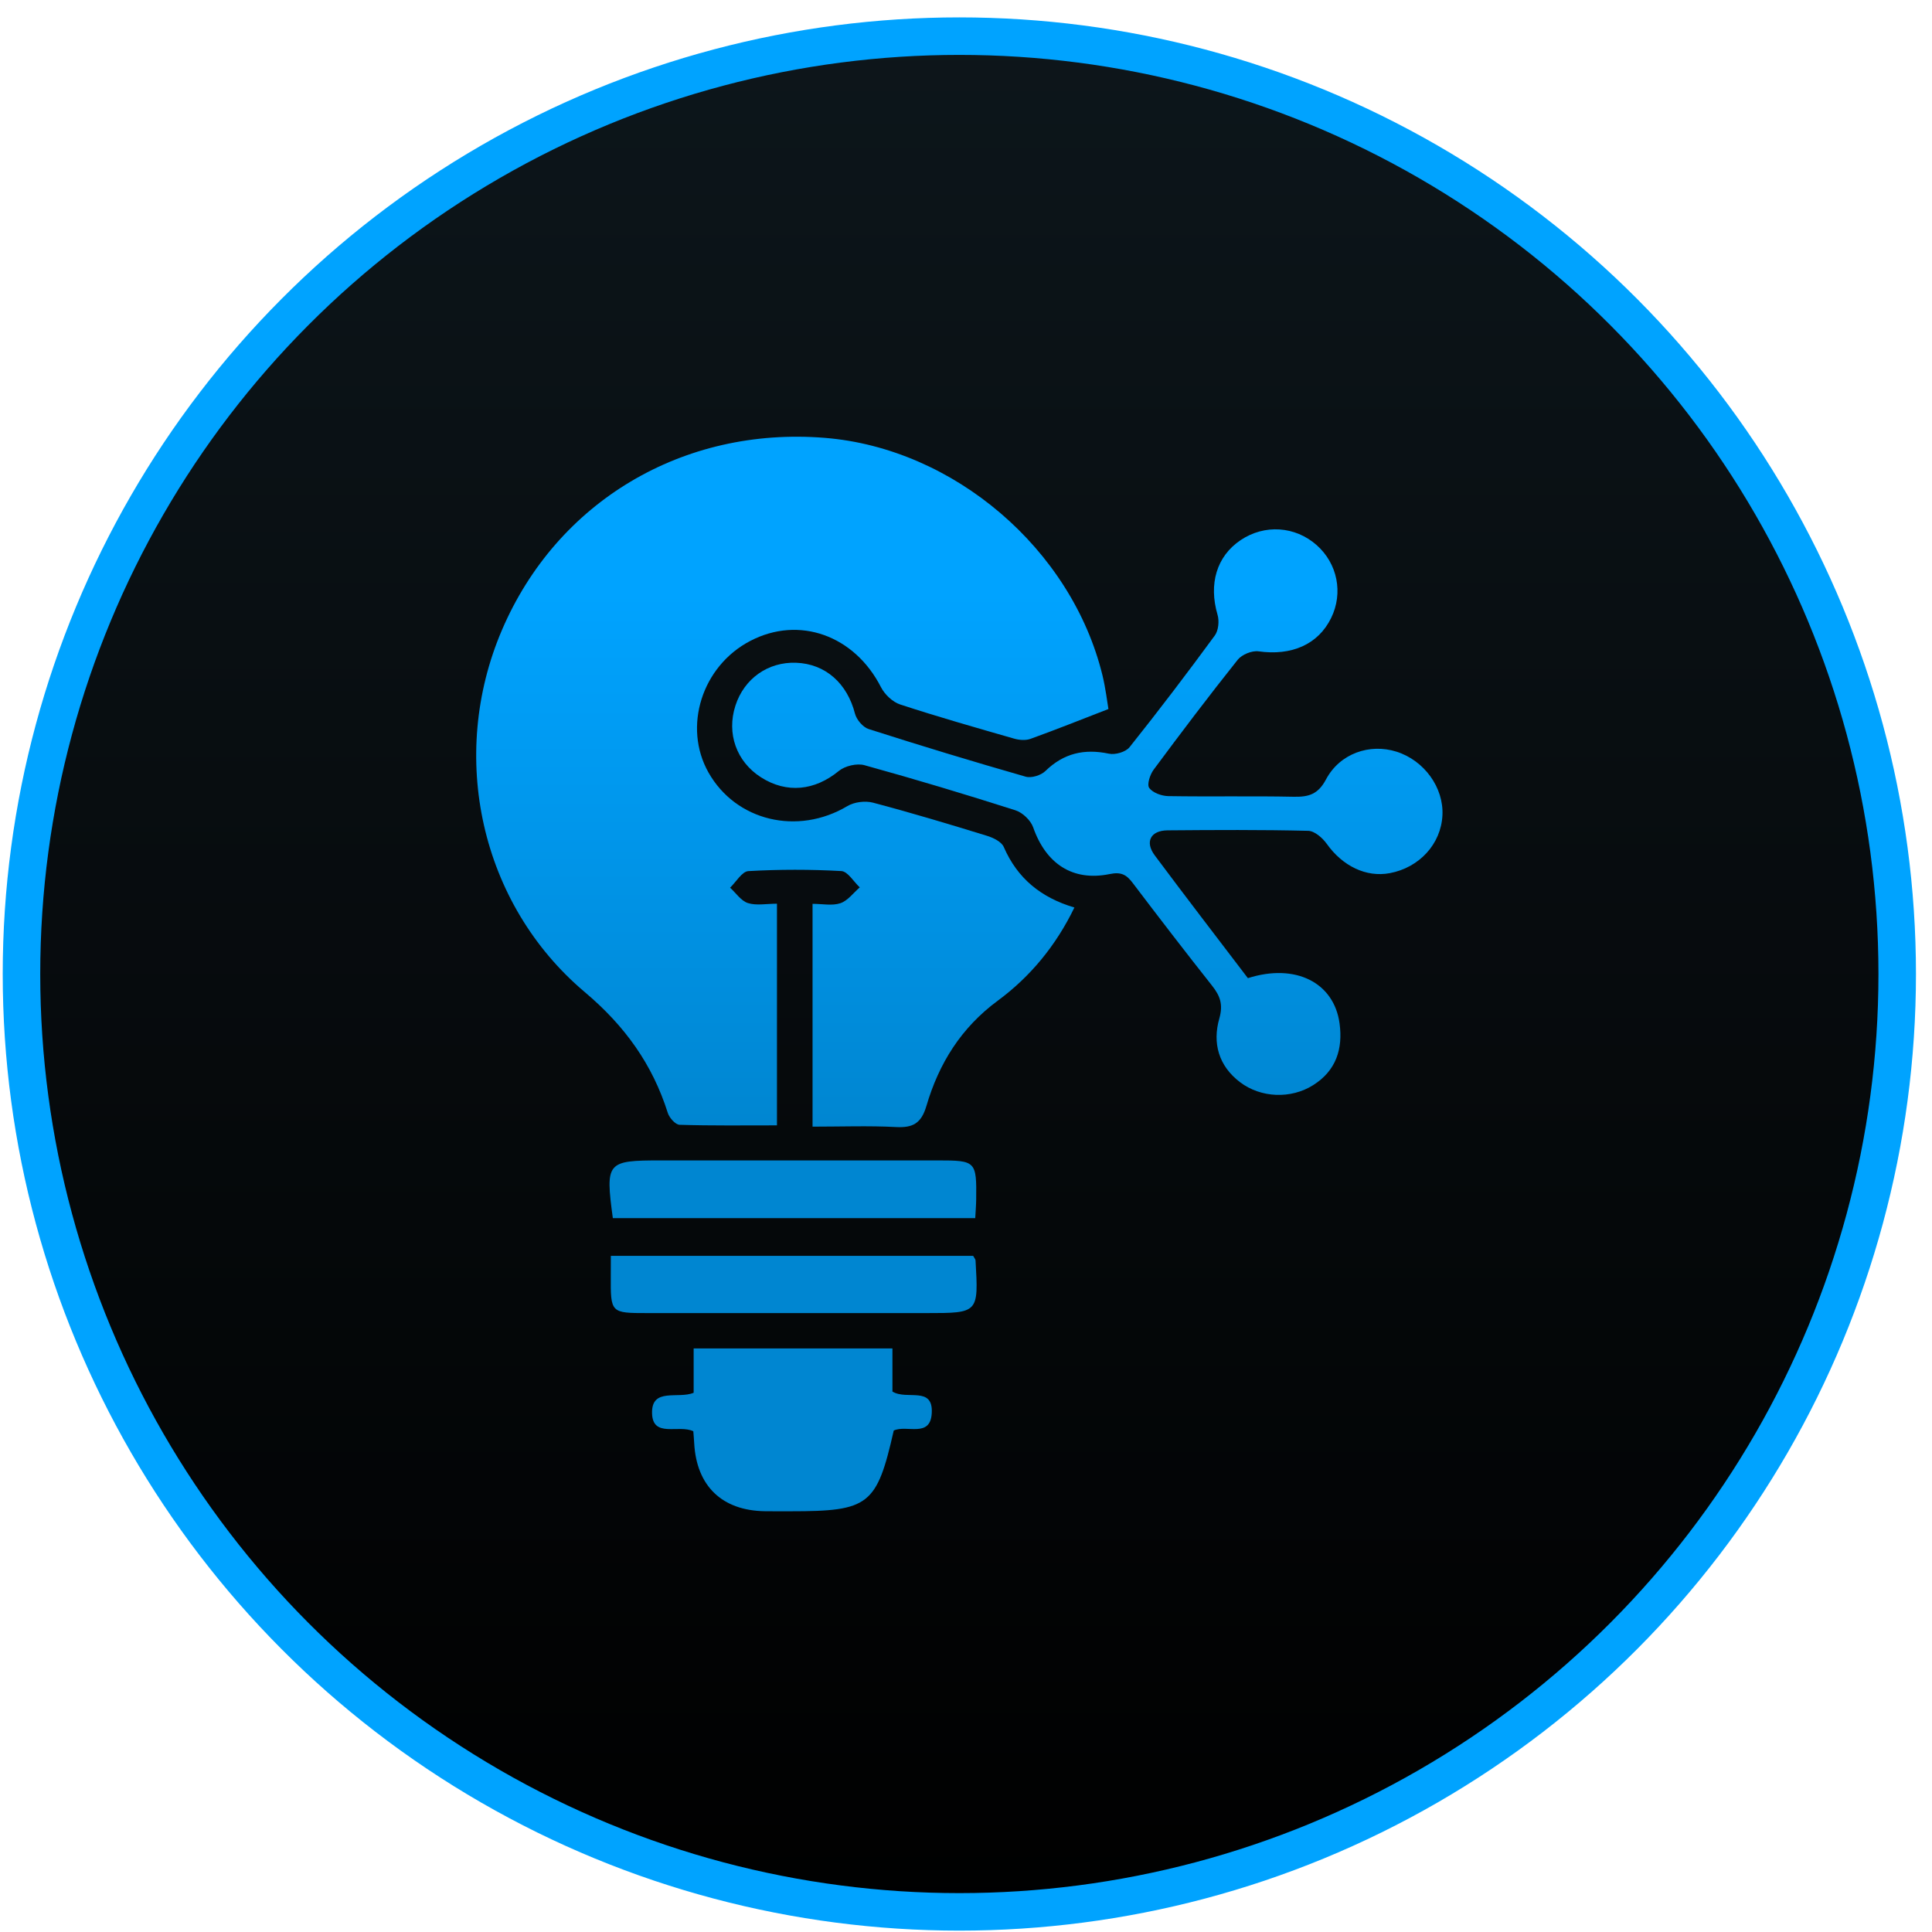 <svg width="103" height="103" viewBox="0 0 103 103" fill="none" xmlns="http://www.w3.org/2000/svg">
<circle cx="51.145" cy="51.927" r="50" fill="url(#paint0_linear_233_6)" stroke="#00A3FF" stroke-width="2"/>
<path d="M43.319 60.065C43.319 56.022 43.319 52.19 43.319 48.186C43.849 48.186 44.373 48.299 44.807 48.151C45.199 48.017 45.497 47.6 45.836 47.309C45.511 47.005 45.197 46.46 44.856 46.439C43.208 46.347 41.549 46.347 39.899 46.441C39.557 46.46 39.246 47.018 38.923 47.325C39.237 47.609 39.507 48.027 39.871 48.144C40.321 48.288 40.85 48.179 41.422 48.179C41.422 52.148 41.422 56.008 41.422 59.996C39.666 59.996 37.947 60.019 36.23 59.966C36.009 59.959 35.685 59.594 35.602 59.334C34.781 56.735 33.311 54.693 31.186 52.9C25.593 48.184 23.892 40.294 26.758 33.593C29.688 26.74 36.41 22.736 43.969 23.343C50.843 23.895 57.132 29.264 58.777 36.009C58.945 36.704 59.028 37.422 59.093 37.8C57.586 38.384 56.271 38.91 54.939 39.39C54.679 39.484 54.333 39.457 54.058 39.376C52.03 38.794 49.997 38.215 47.992 37.558C47.588 37.426 47.168 37.025 46.969 36.639C45.559 33.875 42.603 32.806 39.994 34.172C37.423 35.513 36.399 38.748 37.769 41.18C39.234 43.776 42.53 44.552 45.174 42.976C45.541 42.756 46.122 42.683 46.538 42.791C48.578 43.329 50.601 43.938 52.618 44.559C52.953 44.662 53.393 44.875 53.513 45.154C54.238 46.825 55.489 47.851 57.279 48.382C56.301 50.406 54.932 52.067 53.195 53.348C51.233 54.795 50.052 56.705 49.39 58.96C49.117 59.887 48.672 60.134 47.768 60.086C46.321 60.01 44.865 60.065 43.319 60.065Z" fill="url(#paint1_linear_233_6)"/>
<path d="M66.528 52.148C69.07 51.338 71.117 52.386 71.415 54.557C71.602 55.921 71.23 57.079 70.014 57.848C68.821 58.604 67.218 58.535 66.108 57.693C64.961 56.821 64.633 55.6 65.005 54.299C65.219 53.546 65.046 53.09 64.615 52.545C63.184 50.738 61.779 48.908 60.387 47.072C60.053 46.631 59.774 46.472 59.157 46.599C57.182 47.002 55.761 46.045 55.082 44.111C54.951 43.735 54.519 43.322 54.139 43.2C51.471 42.348 48.788 41.541 46.088 40.795C45.682 40.682 45.049 40.832 44.719 41.102C43.443 42.15 41.948 42.32 40.568 41.439C39.262 40.604 38.727 39.104 39.207 37.62C39.673 36.178 40.942 35.28 42.44 35.333C44.009 35.389 45.169 36.434 45.582 38.049C45.666 38.37 46.005 38.771 46.312 38.868C49.09 39.757 51.88 40.604 54.683 41.407C54.988 41.494 55.495 41.335 55.731 41.107C56.707 40.156 57.805 39.904 59.12 40.181C59.457 40.253 60.016 40.091 60.219 39.835C61.776 37.883 63.288 35.894 64.765 33.88C64.961 33.612 65.009 33.106 64.91 32.774C64.43 31.138 64.857 29.659 66.14 28.796C67.414 27.94 69.045 28.046 70.192 29.059C71.306 30.044 71.62 31.614 70.967 32.945C70.275 34.362 68.851 34.973 67.095 34.724C66.745 34.676 66.207 34.895 65.985 35.174C64.453 37.096 62.969 39.058 61.504 41.033C61.31 41.294 61.137 41.827 61.269 42.007C61.458 42.267 61.931 42.436 62.284 42.443C64.513 42.48 66.745 42.431 68.971 42.477C69.767 42.493 70.268 42.35 70.69 41.557C71.429 40.165 73.025 39.623 74.449 40.073C75.931 40.541 76.976 41.99 76.9 43.469C76.824 44.992 75.675 46.252 74.094 46.55C72.829 46.788 71.574 46.167 70.737 44.992C70.51 44.674 70.086 44.3 69.742 44.293C67.245 44.233 64.746 44.247 62.247 44.268C61.34 44.275 61.024 44.882 61.564 45.604C63.191 47.787 64.852 49.947 66.528 52.148Z" fill="url(#paint2_linear_233_6)"/>
<path d="M47.648 76.266C46.743 80.249 46.335 80.57 42.16 80.57C41.699 80.57 41.237 80.574 40.776 80.567C38.496 80.535 37.135 79.224 37.01 76.949C36.998 76.728 36.978 76.506 36.962 76.303C36.184 75.934 34.802 76.672 34.763 75.355C34.721 73.949 36.156 74.6 36.98 74.252C36.98 73.506 36.98 72.747 36.98 71.889C40.522 71.889 43.99 71.889 47.578 71.889C47.578 72.683 47.578 73.472 47.578 74.187C48.344 74.665 49.761 73.869 49.674 75.345C49.597 76.677 48.333 75.943 47.648 76.266Z" fill="url(#paint3_linear_233_6)"/>
<path d="M32.672 64.943C32.27 61.946 32.34 61.865 35.249 61.865C40.171 61.865 45.091 61.865 50.013 61.865C52.023 61.865 52.069 61.909 52.043 63.951C52.039 64.255 52.013 64.558 51.993 64.943C45.555 64.943 39.156 64.943 32.672 64.943Z" fill="url(#paint4_linear_233_6)"/>
<path d="M32.566 66.953C39.108 66.953 45.506 66.953 51.882 66.953C51.944 67.071 52.007 67.133 52.009 67.2C52.17 70.004 52.17 70.004 49.394 70.004C44.436 70.004 39.477 70.004 34.518 70.004C32.552 70.004 32.552 70.001 32.563 68.003C32.568 67.696 32.566 67.391 32.566 66.953Z" fill="url(#paint5_linear_233_6)"/>
<defs>
<linearGradient id="paint0_linear_233_6" x1="51.145" y1="0.927" x2="51.145" y2="102.927" gradientUnits="userSpaceOnUse">
<stop stop-color="#0D161B"/>
<stop offset="1"/>
</linearGradient>
<linearGradient id="paint1_linear_233_6" x1="51.119" y1="31.628" x2="51.119" y2="59.91" gradientUnits="userSpaceOnUse">
<stop stop-color="#00A3FF"/>
<stop offset="1" stop-color="#0086D1"/>
</linearGradient>
<linearGradient id="paint2_linear_233_6" x1="51.119" y1="31.628" x2="51.119" y2="59.91" gradientUnits="userSpaceOnUse">
<stop stop-color="#00A3FF"/>
<stop offset="1" stop-color="#0086D1"/>
</linearGradient>
<linearGradient id="paint3_linear_233_6" x1="51.119" y1="31.628" x2="51.119" y2="59.91" gradientUnits="userSpaceOnUse">
<stop stop-color="#00A3FF"/>
<stop offset="1" stop-color="#0086D1"/>
</linearGradient>
<linearGradient id="paint4_linear_233_6" x1="51.119" y1="31.628" x2="51.119" y2="59.91" gradientUnits="userSpaceOnUse">
<stop stop-color="#00A3FF"/>
<stop offset="1" stop-color="#0086D1"/>
</linearGradient>
<linearGradient id="paint5_linear_233_6" x1="51.119" y1="31.628" x2="51.119" y2="59.91" gradientUnits="userSpaceOnUse">
<stop stop-color="#00A3FF"/>
<stop offset="1" stop-color="#0086D1"/>
</linearGradient>
</defs>
</svg>
